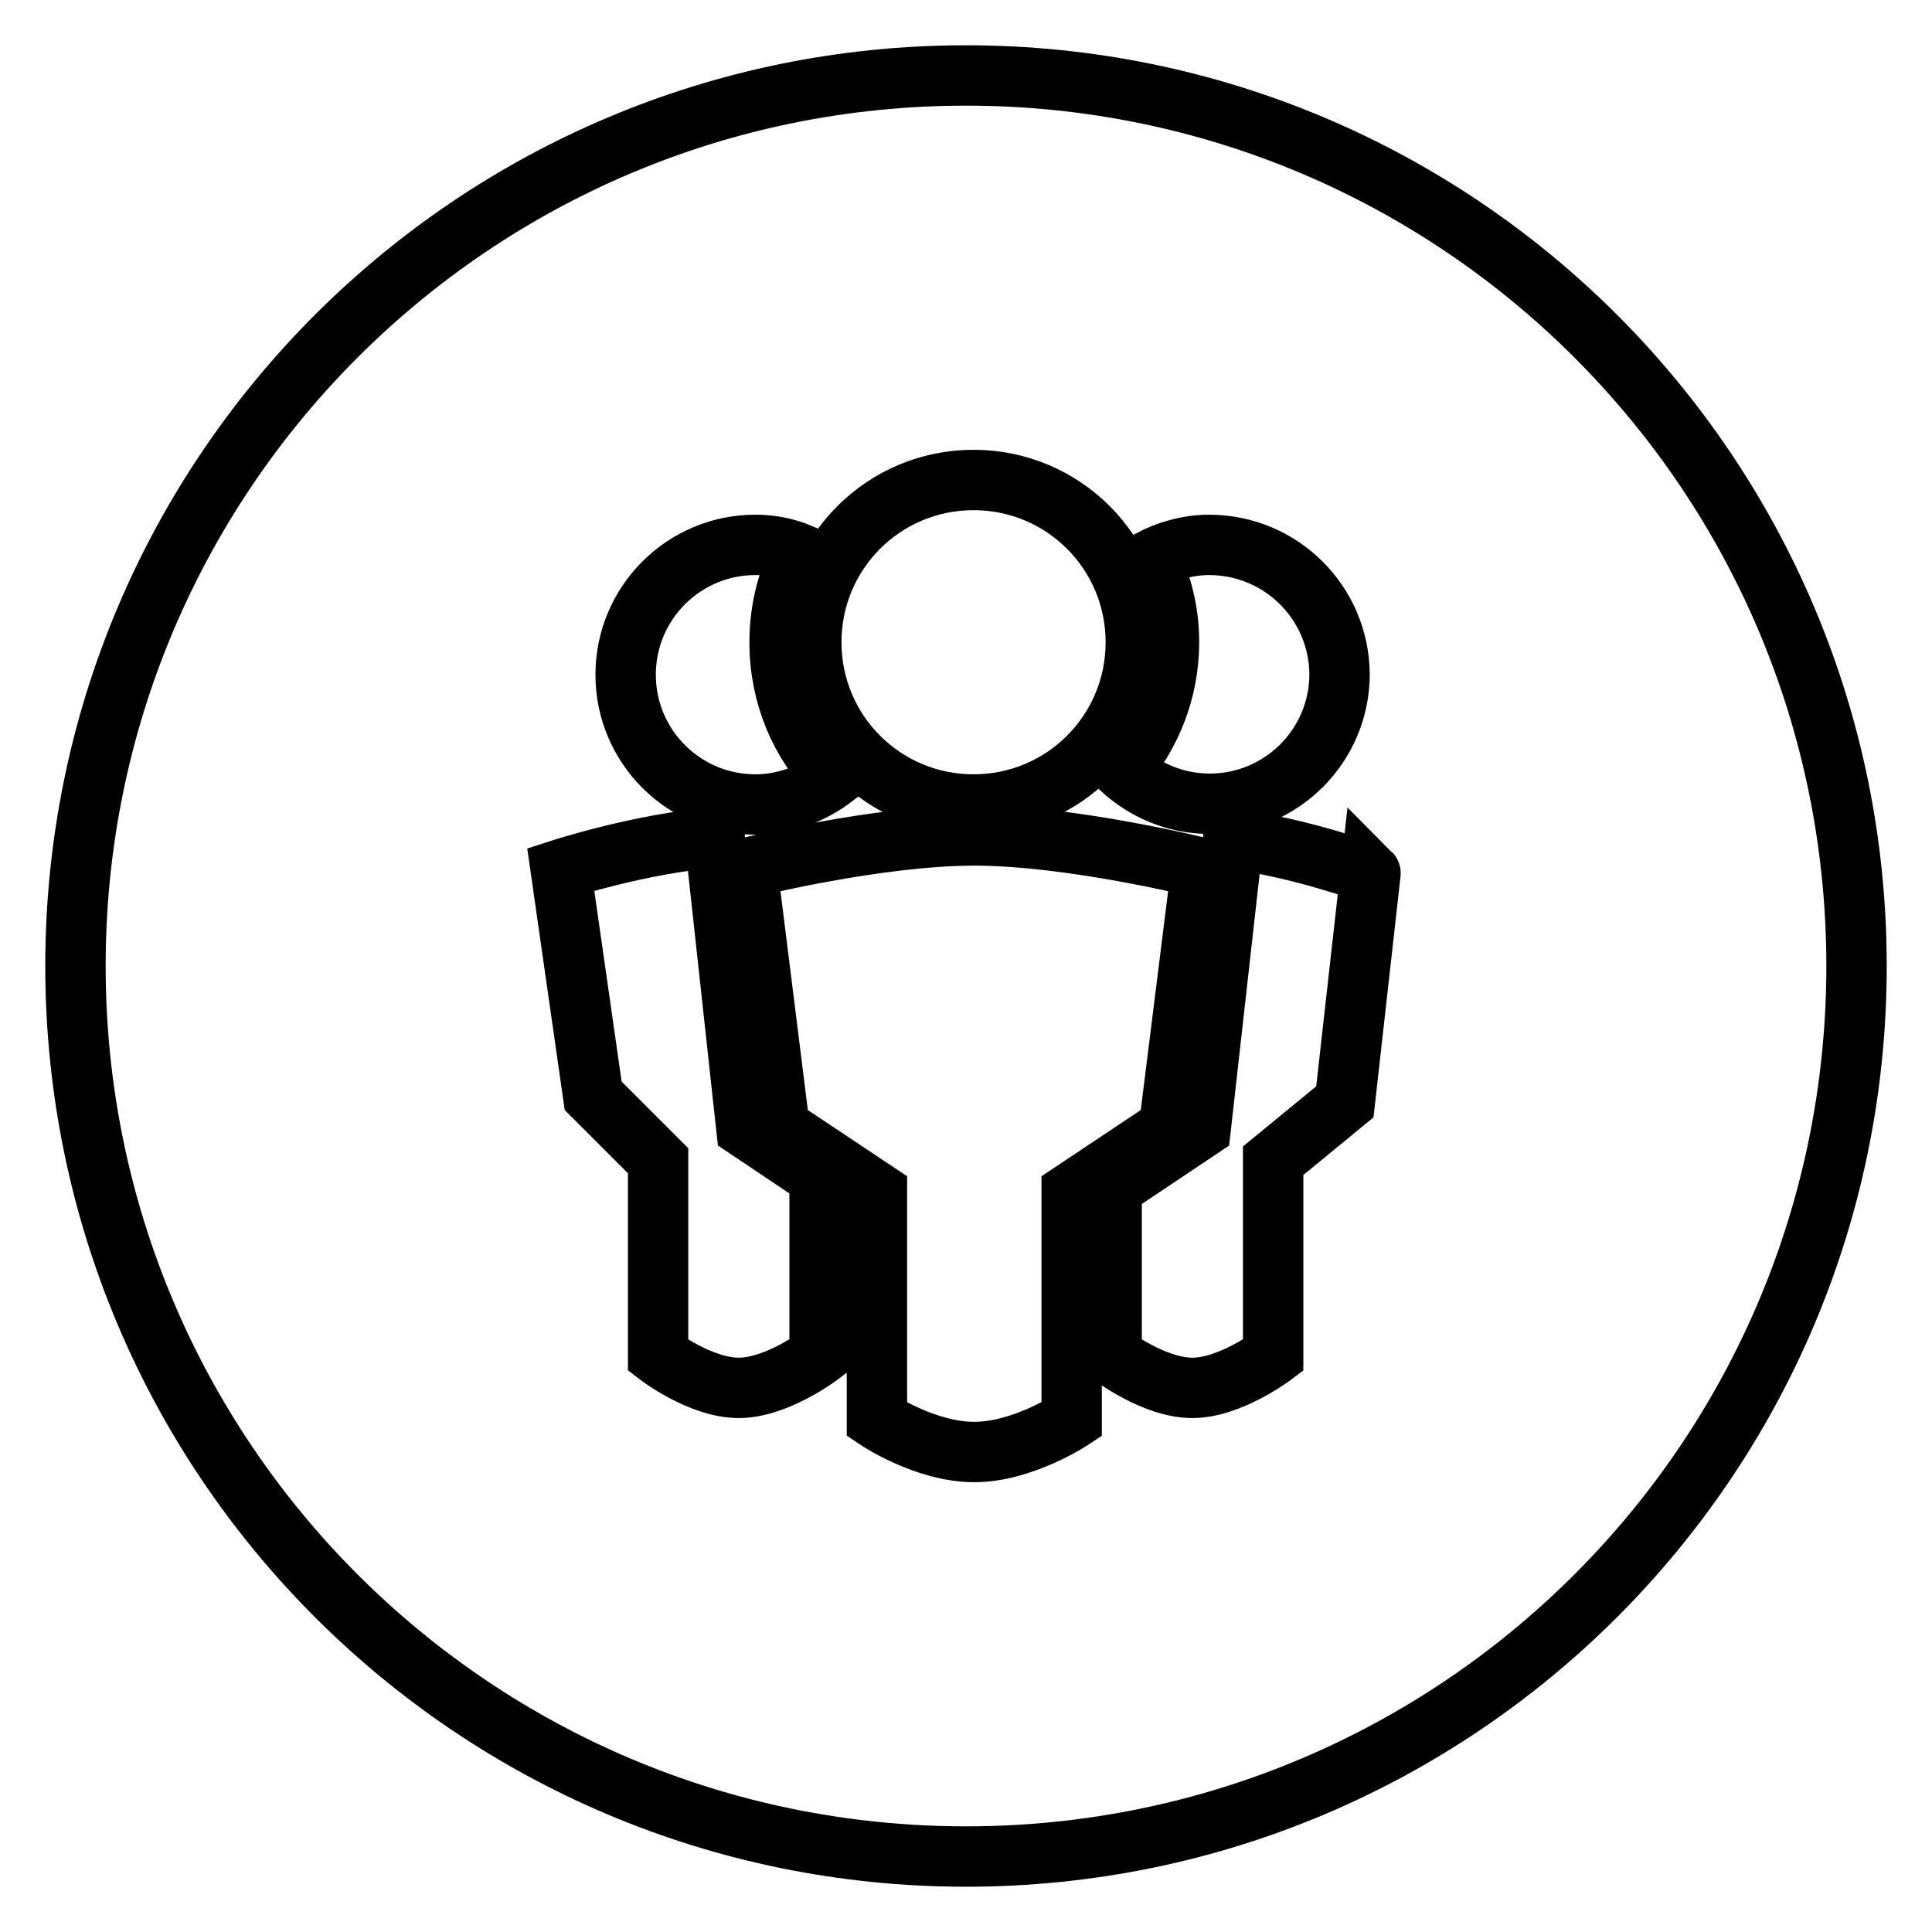<?xml version="1.0" encoding="utf-8"?>
<!-- Svg Vector Icons : http://www.onlinewebfonts.com/icon -->
<!DOCTYPE svg PUBLIC "-//W3C//DTD SVG 1.1//EN" "http://www.w3.org/Graphics/SVG/1.1/DTD/svg11.dtd">
<svg version="1.1" xmlns="http://www.w3.org/2000/svg" xmlns:xlink="http://www.w3.org/1999/xlink" x="0px" y="0px" viewBox="0 0 256 256" enable-background="new 0 0 256 256" xml:space="preserve">
<g> <path stroke-width="8" fill-opacity="0" stroke="#000000"  d="M128,246c-65.2,0-118-52.8-118-118C10,62.8,62.8,10,128,10s118,52.8,118,118S193.2,246,128,246z  M116.2,188.1c0,0,6.4,4.3,12.9,4.3c6.4,0,12.9-4.3,12.9-4.3v-30.1l12.9-8.6l4.3-34.4c0,0-17.2-4.3-30.1-4.3 c-12.9,0-30.1,4.3-30.1,4.3l4.3,34.4l12.9,8.6V188.1z M78.6,145.2l8.6,8.6v25.8c0,0,5.6,4.3,10.7,4.3c5,0,10.7-4.3,10.7-4.3v-23.6 l-9.7-6.5L94.7,111c-9.6,0.7-20.4,4.2-20.4,4.2L78.6,145.2z M100.1,72.2c-9.5,0-17.2,7.7-17.2,17.2c0,9.5,7.7,17.2,17.2,17.2 c3.9,0,7.5-1.4,10.4-3.6c-4.5-4.6-7.2-10.9-7.2-17.9c0-4.2,1-8.2,2.8-11.7C104.2,72.6,102.2,72.2,100.1,72.2z M129,63.6 c-11.9,0-21.5,9.6-21.5,21.5c0,11.9,9.6,21.5,21.5,21.5c11.9,0,21.5-9.6,21.5-21.5C150.5,73.2,140.9,63.6,129,63.6z M160.2,72.2 c-2.8,0-5.5,0.8-7.8,2c1.6,3.3,2.5,7,2.5,10.9c0,6.4-2.4,12.3-6.3,16.8c3.1,2.8,7.1,4.6,11.7,4.6c9.5,0,17.2-7.7,17.2-17.2 C177.4,79.8,169.7,72.2,160.2,72.2z M163.4,111.2l-4.3,38.3l-11.8,7.9v22.2c0,0,5.6,4.3,10.7,4.3c5,0,10.7-4.3,10.7-4.3v-25.8 l9.5-7.8l3.4-30.3C181.7,115.8,172.3,112.3,163.4,111.2z"/></g>
</svg>